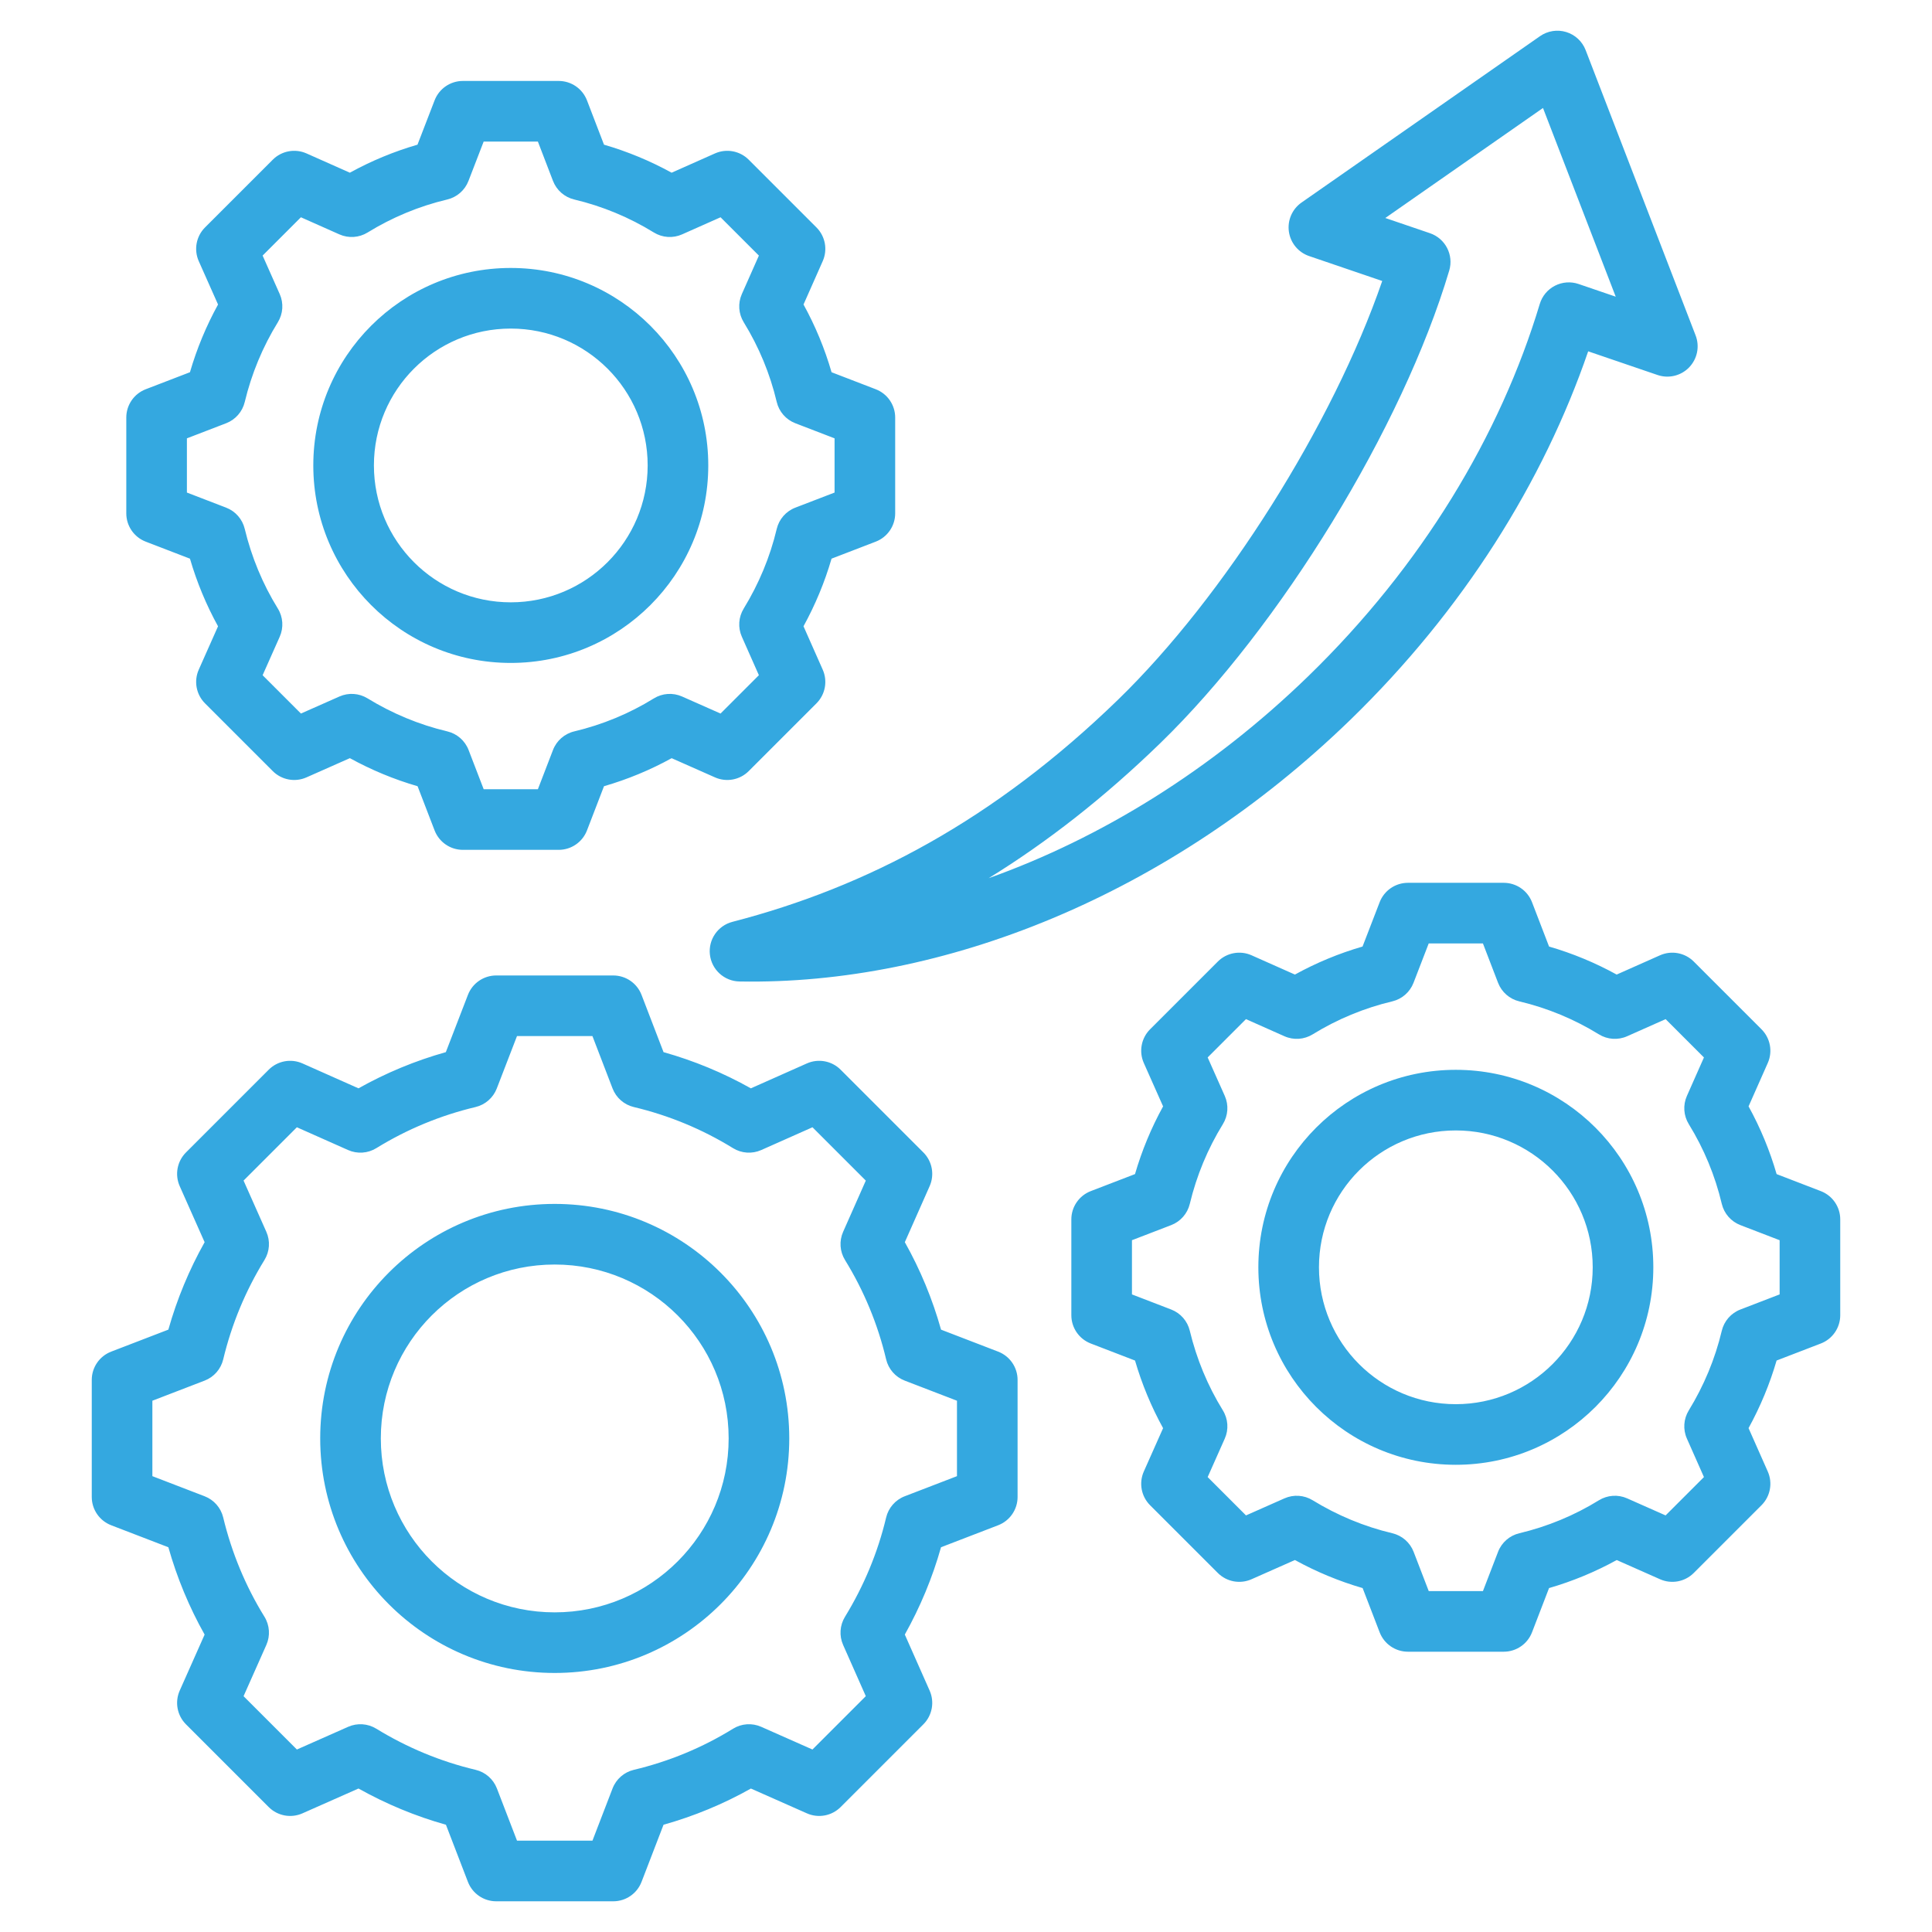 <?xml version="1.0" encoding="UTF-8"?>
<svg xmlns="http://www.w3.org/2000/svg" width="510" height="510" viewBox="0 0 510 510" fill="none">
  <path fill-rule="evenodd" clip-rule="evenodd" d="M175.158 277.74C183.193 279.998 190.923 283.201 198.209 287.293L212.995 280.718C216.02 279.373 219.561 280.031 221.902 282.371L243.746 304.215C246.084 306.553 246.742 310.089 245.403 313.112L238.852 327.902C242.948 335.194 246.153 342.933 248.412 350.994L263.49 356.797C266.579 357.986 268.617 360.954 268.617 364.263V395.162C268.617 398.471 266.579 401.439 263.49 402.628C263.49 402.628 248.407 408.433 248.407 408.432C246.145 416.467 242.927 424.198 238.848 431.483L245.403 446.282C246.742 449.305 246.084 452.841 243.746 455.179L221.902 477.022C219.564 479.36 216.028 480.019 213.005 478.68C213.005 478.68 198.22 472.131 198.221 472.131C190.946 476.224 183.197 479.428 175.156 481.686L169.351 496.767C168.162 499.856 165.194 501.894 161.885 501.894H130.986C127.677 501.894 124.709 499.856 123.52 496.767C123.52 496.767 117.716 481.687 117.717 481.687C109.66 479.425 101.923 476.205 94.634 472.125L79.835 478.68C76.812 480.019 73.276 479.36 70.938 477.022L49.095 455.179C46.754 452.838 46.097 449.297 47.442 446.272L54.014 431.491C49.923 424.22 46.718 416.475 44.443 408.437L29.35 402.628C26.261 401.439 24.223 398.471 24.223 395.162V364.263C24.223 360.954 26.261 357.986 29.35 356.797C29.35 356.797 44.44 350.989 44.44 350.99C46.716 342.933 49.922 335.197 54.016 327.908L47.442 313.122C46.097 310.097 46.754 306.556 49.095 304.215L70.938 282.371C73.279 280.031 76.82 279.373 79.845 280.718C79.845 280.718 94.632 287.293 94.631 287.293C101.919 283.2 109.652 279.996 117.689 277.739L123.523 262.62C124.713 259.535 127.68 257.5 130.986 257.5H161.885C165.196 257.5 168.165 259.54 169.353 262.631L175.158 277.74ZM161.698 287.319L156.389 273.5H136.474L131.138 287.33C130.189 289.79 128.089 291.624 125.524 292.233C116.271 294.432 107.447 298.088 99.337 303.085C97.089 304.47 94.303 304.657 91.89 303.584L78.366 297.571L64.294 311.643L70.307 325.167C71.38 327.58 71.193 330.366 69.808 332.614C64.807 340.73 61.15 349.561 58.921 358.849C58.307 361.409 56.472 363.503 54.016 364.448L40.223 369.756V389.669L54.016 394.977C56.471 395.922 58.304 398.013 58.92 400.571C61.148 409.827 64.802 418.684 69.802 426.769C71.193 429.019 71.382 431.81 70.307 434.227L64.294 447.751L78.372 461.829L91.901 455.836C94.304 454.772 97.078 454.956 99.32 456.329C107.435 461.301 116.263 464.99 125.55 467.191C128.119 467.799 130.223 469.637 131.171 472.102L136.48 485.894H156.392L161.7 472.102C162.648 469.639 164.749 467.802 167.316 467.192C176.565 464.994 185.414 461.342 193.492 456.347C195.738 454.958 198.525 454.767 200.94 455.836L214.468 461.829L228.552 447.745L222.56 434.217C221.495 431.813 221.679 429.039 223.053 426.797C228.025 418.681 231.715 409.852 233.915 400.593C234.525 398.026 236.362 395.925 238.825 394.977L252.617 389.669V369.756L238.825 364.448C236.36 363.5 234.523 361.396 233.914 358.826C231.715 349.546 228.06 340.723 223.063 332.614C221.68 330.37 221.492 327.588 222.56 325.177L228.552 311.649L214.474 297.571L200.95 303.584C198.537 304.657 195.751 304.47 193.503 303.085C185.393 298.088 176.569 294.432 167.316 292.233C164.748 291.623 162.645 289.784 161.698 287.319ZM146.42 317.804C180.618 317.804 208.345 345.5 208.345 379.697C208.345 413.893 180.616 441.621 146.42 441.621C112.223 441.621 84.527 413.894 84.527 379.697C84.527 345.498 112.222 317.804 146.42 317.804ZM146.42 333.804C121.062 333.804 100.527 354.339 100.527 379.697C100.527 405.056 121.061 425.621 146.42 425.621C171.781 425.621 192.345 405.057 192.345 379.697C192.345 354.338 171.779 333.804 146.42 333.804ZM408.913 249.865C415.116 251.664 421.096 254.142 426.76 257.261L438.203 252.173C441.228 250.828 444.769 251.486 447.11 253.827L464.991 271.708C467.329 274.046 467.988 277.582 466.649 280.605C466.649 280.605 461.579 292.052 461.579 292.051C464.702 297.722 467.182 303.711 468.982 309.934L480.65 314.425C483.739 315.614 485.777 318.582 485.777 321.891V347.185C485.777 350.495 483.739 353.463 480.65 354.652L468.977 359.144C467.174 365.347 464.686 371.328 461.575 376.991L466.649 388.446C467.988 391.469 467.329 395.005 464.991 397.343L447.11 415.225C444.772 417.563 441.236 418.221 438.213 416.882C438.213 416.882 426.771 411.814 426.772 411.814C421.114 414.934 415.12 417.413 408.91 419.213L404.418 430.883C403.23 433.972 400.262 436.01 396.952 436.01H371.658C368.348 436.01 365.381 433.972 364.192 430.883L359.701 419.214C353.48 417.41 347.494 414.921 341.827 411.808L330.372 416.882C327.349 418.221 323.813 417.563 321.475 415.225L303.593 397.343C301.252 395.002 300.595 391.461 301.94 388.436C301.94 388.436 307.026 376.998 307.026 376.999C303.908 371.344 301.428 365.354 299.617 359.148L287.935 354.652C284.846 353.463 282.808 350.495 282.808 347.185V321.891C282.808 318.582 284.846 315.614 287.935 314.425L299.614 309.93C301.426 303.71 303.907 297.725 307.028 292.058L301.94 280.615C300.595 277.59 301.252 274.049 303.593 271.708L321.475 253.827C323.816 251.486 327.357 250.828 330.382 252.173C330.382 252.173 341.825 257.261 341.824 257.261C347.491 254.141 353.473 251.662 359.679 249.863L364.194 238.161C365.385 235.076 368.351 233.041 371.658 233.041H396.952C400.263 233.041 403.232 235.081 404.42 238.172L408.913 249.865ZM395.445 259.423L391.456 249.041H377.146L373.136 259.434C372.186 261.894 370.087 263.728 367.522 264.337C360.098 266.102 353.018 269.035 346.51 273.044C344.263 274.43 341.476 274.616 339.063 273.544L328.903 269.026L318.793 279.136L323.31 289.297C324.383 291.709 324.196 294.496 322.811 296.744C318.798 303.257 315.863 310.344 314.075 317.798C313.46 320.357 311.626 322.451 309.169 323.397L298.808 327.384V341.692L309.169 345.68C311.624 346.625 313.458 348.716 314.073 351.274C315.861 358.701 318.793 365.809 322.805 372.297C324.196 374.546 324.385 377.338 323.31 379.755L318.793 389.915L328.909 400.031L339.074 395.528C341.478 394.464 344.251 394.648 346.493 396.021C353.005 400.011 360.089 402.972 367.542 404.738C370.111 405.347 372.215 407.184 373.164 409.649L377.151 420.01H391.459L395.447 409.649C396.395 407.186 398.496 405.349 401.063 404.739C408.483 402.976 415.583 400.046 422.064 396.039C424.31 394.65 427.097 394.459 429.511 395.528L439.676 400.031L449.798 389.909L445.295 379.744C444.23 377.34 444.415 374.567 445.788 372.325C449.779 365.812 452.74 358.727 454.506 351.296C455.116 348.729 456.953 346.628 459.416 345.68L469.777 341.692V327.384L459.416 323.397C456.951 322.448 455.114 320.345 454.505 317.775C452.741 310.329 449.808 303.25 445.799 296.744C444.416 294.499 444.227 291.717 445.295 289.307L449.798 279.142L439.682 269.026L429.521 273.544C427.109 274.616 424.322 274.43 422.074 273.044C415.567 269.035 408.487 266.102 401.063 264.337C398.494 263.727 396.392 261.888 395.445 259.423ZM384.292 282.407C413.089 282.407 436.436 305.729 436.436 334.526C436.436 363.321 413.087 386.669 384.292 386.669C355.496 386.669 332.174 363.322 332.174 334.526C332.174 305.728 355.495 282.407 384.292 282.407ZM384.292 298.407C364.335 298.407 348.174 314.569 348.174 334.526C348.174 354.484 364.334 370.669 384.292 370.669C404.252 370.669 420.436 354.485 420.436 334.526C420.436 314.567 404.251 298.407 384.292 298.407ZM159.442 38.193C165.646 39.992 171.626 42.47 177.29 45.589L188.732 40.502C191.757 39.157 195.298 39.814 197.639 42.155L215.521 60.036C217.859 62.375 218.518 65.91 217.179 68.933C217.179 68.933 212.109 80.38 212.108 80.38C215.232 86.05 217.712 92.039 219.512 98.263L231.18 102.753C234.268 103.942 236.306 106.91 236.306 110.219V135.514C236.306 138.823 234.268 141.791 231.18 142.98L219.507 147.472C217.704 153.675 215.216 159.656 212.105 165.319L217.179 176.774C218.518 179.797 217.859 183.333 215.521 185.671L197.639 203.553C195.301 205.891 191.766 206.55 188.742 205.21L177.301 200.142C171.644 203.262 165.65 205.742 159.44 207.541L154.948 219.211C153.759 222.3 150.791 224.338 147.482 224.338H122.188C118.878 224.338 115.91 222.3 114.722 219.211C114.722 219.211 110.23 207.542 110.231 207.542C104.01 205.739 98.024 203.249 92.357 200.136L80.902 205.21C77.878 206.55 74.343 205.891 72.005 203.553L54.123 185.671C51.782 183.33 51.125 179.789 52.47 176.764C52.47 176.764 57.556 165.326 57.556 165.327C54.437 159.673 51.957 153.682 50.146 147.476L38.464 142.98C35.376 141.791 33.338 138.823 33.338 135.514V110.219C33.338 106.91 35.376 103.942 38.464 102.753C38.464 102.753 50.143 98.258 50.143 98.259C51.955 92.038 54.436 86.053 57.558 80.386L52.47 68.944C51.125 65.919 51.782 62.377 54.123 60.036L72.005 42.155C74.346 39.814 77.887 39.157 80.912 40.502L92.354 45.589C98.02 42.469 104.003 39.99 110.209 38.191L114.724 26.489C115.915 23.404 118.881 21.369 122.188 21.369H147.482C150.793 21.369 153.762 23.409 154.95 26.5L159.442 38.193ZM145.975 47.752L141.986 37.369H127.676L123.665 47.762C122.716 50.222 120.616 52.056 118.051 52.665C110.628 54.43 103.547 57.363 97.04 61.373C94.792 62.758 92.006 62.945 89.593 61.872L79.433 57.354L69.323 67.464L73.84 77.625C74.913 80.037 74.726 82.824 73.341 85.072C69.327 91.585 66.393 98.672 64.604 106.126C63.99 108.686 62.155 110.779 59.699 111.725L49.338 115.712V130.021L59.699 134.008C62.154 134.953 63.987 137.044 64.603 139.602C66.391 147.029 69.323 154.137 73.334 160.625C74.725 162.874 74.915 165.666 73.84 168.083L69.323 178.243L79.439 188.359L89.603 183.857C92.007 182.792 94.781 182.976 97.023 184.35C103.535 188.339 110.619 191.301 118.071 193.066C120.641 193.675 122.745 195.513 123.693 197.977L127.681 208.338H141.989L145.976 197.977C146.924 195.515 149.025 193.678 151.593 193.067C159.013 191.304 166.112 188.375 172.593 184.367C174.839 182.978 177.626 182.787 180.041 183.857L190.206 188.359L200.327 178.237L195.825 168.073C194.76 165.669 194.944 162.895 196.318 160.653C200.308 154.14 203.27 147.055 205.036 139.624C205.646 137.057 207.483 134.956 209.946 134.008L220.306 130.021V115.712L209.946 111.725C207.481 110.776 205.643 108.673 205.035 106.103C203.27 98.657 200.338 91.578 196.329 85.072C194.946 82.827 194.757 80.045 195.825 77.635L200.327 67.47L190.211 57.354L180.051 61.872C177.638 62.945 174.852 62.758 172.604 61.373C166.097 57.363 159.017 54.43 151.593 52.665C149.024 52.055 146.922 50.216 145.975 47.752ZM134.822 70.735C163.618 70.735 186.966 94.057 186.966 122.854C186.966 151.649 163.617 174.998 134.822 174.998C106.026 174.998 82.704 151.65 82.704 122.854C82.704 94.056 106.025 70.735 134.822 70.735ZM134.822 86.735C114.865 86.735 98.704 102.897 98.704 122.854C98.704 142.812 114.864 158.998 134.822 158.998C154.782 158.998 170.966 142.813 170.966 122.854C170.966 102.896 154.78 86.735 134.822 86.735ZM419.24 92.74C407.445 127.11 386.342 160.989 356.481 189.993L356.479 189.995C308.573 236.493 248.823 260.085 195.198 259.086C191.199 259.012 187.87 255.996 187.402 252.024C186.934 248.053 189.47 244.345 193.342 243.343C228.87 234.144 262.413 216.47 295.165 184.674C323.204 157.449 351.839 112.02 364.874 74.172L345.575 67.594C342.721 66.622 340.656 64.127 340.234 61.141C339.812 58.156 341.105 55.186 343.578 53.461L406.527 9.545C408.543 8.139 411.094 7.737 413.445 8.456C415.795 9.175 417.685 10.935 418.569 13.229L447.599 88.542C448.717 91.441 448.054 94.726 445.901 96.965C443.747 99.205 440.491 99.994 437.55 98.99L419.24 92.74ZM416.708 74.969L426.51 78.315L407.311 28.507L365.688 57.545L377.474 61.562C381.54 62.948 383.786 67.297 382.562 71.414C370.24 112.856 337.932 165.45 306.31 196.153C291.392 210.636 276.313 222.365 260.98 231.821C290.609 221.243 319.763 203.334 345.334 178.515C375.393 149.318 396.026 114.88 406.463 80.232C407.09 78.152 408.535 76.417 410.467 75.424C412.399 74.431 414.652 74.267 416.708 74.969Z" fill="#34A8E0"></path>
</svg>
